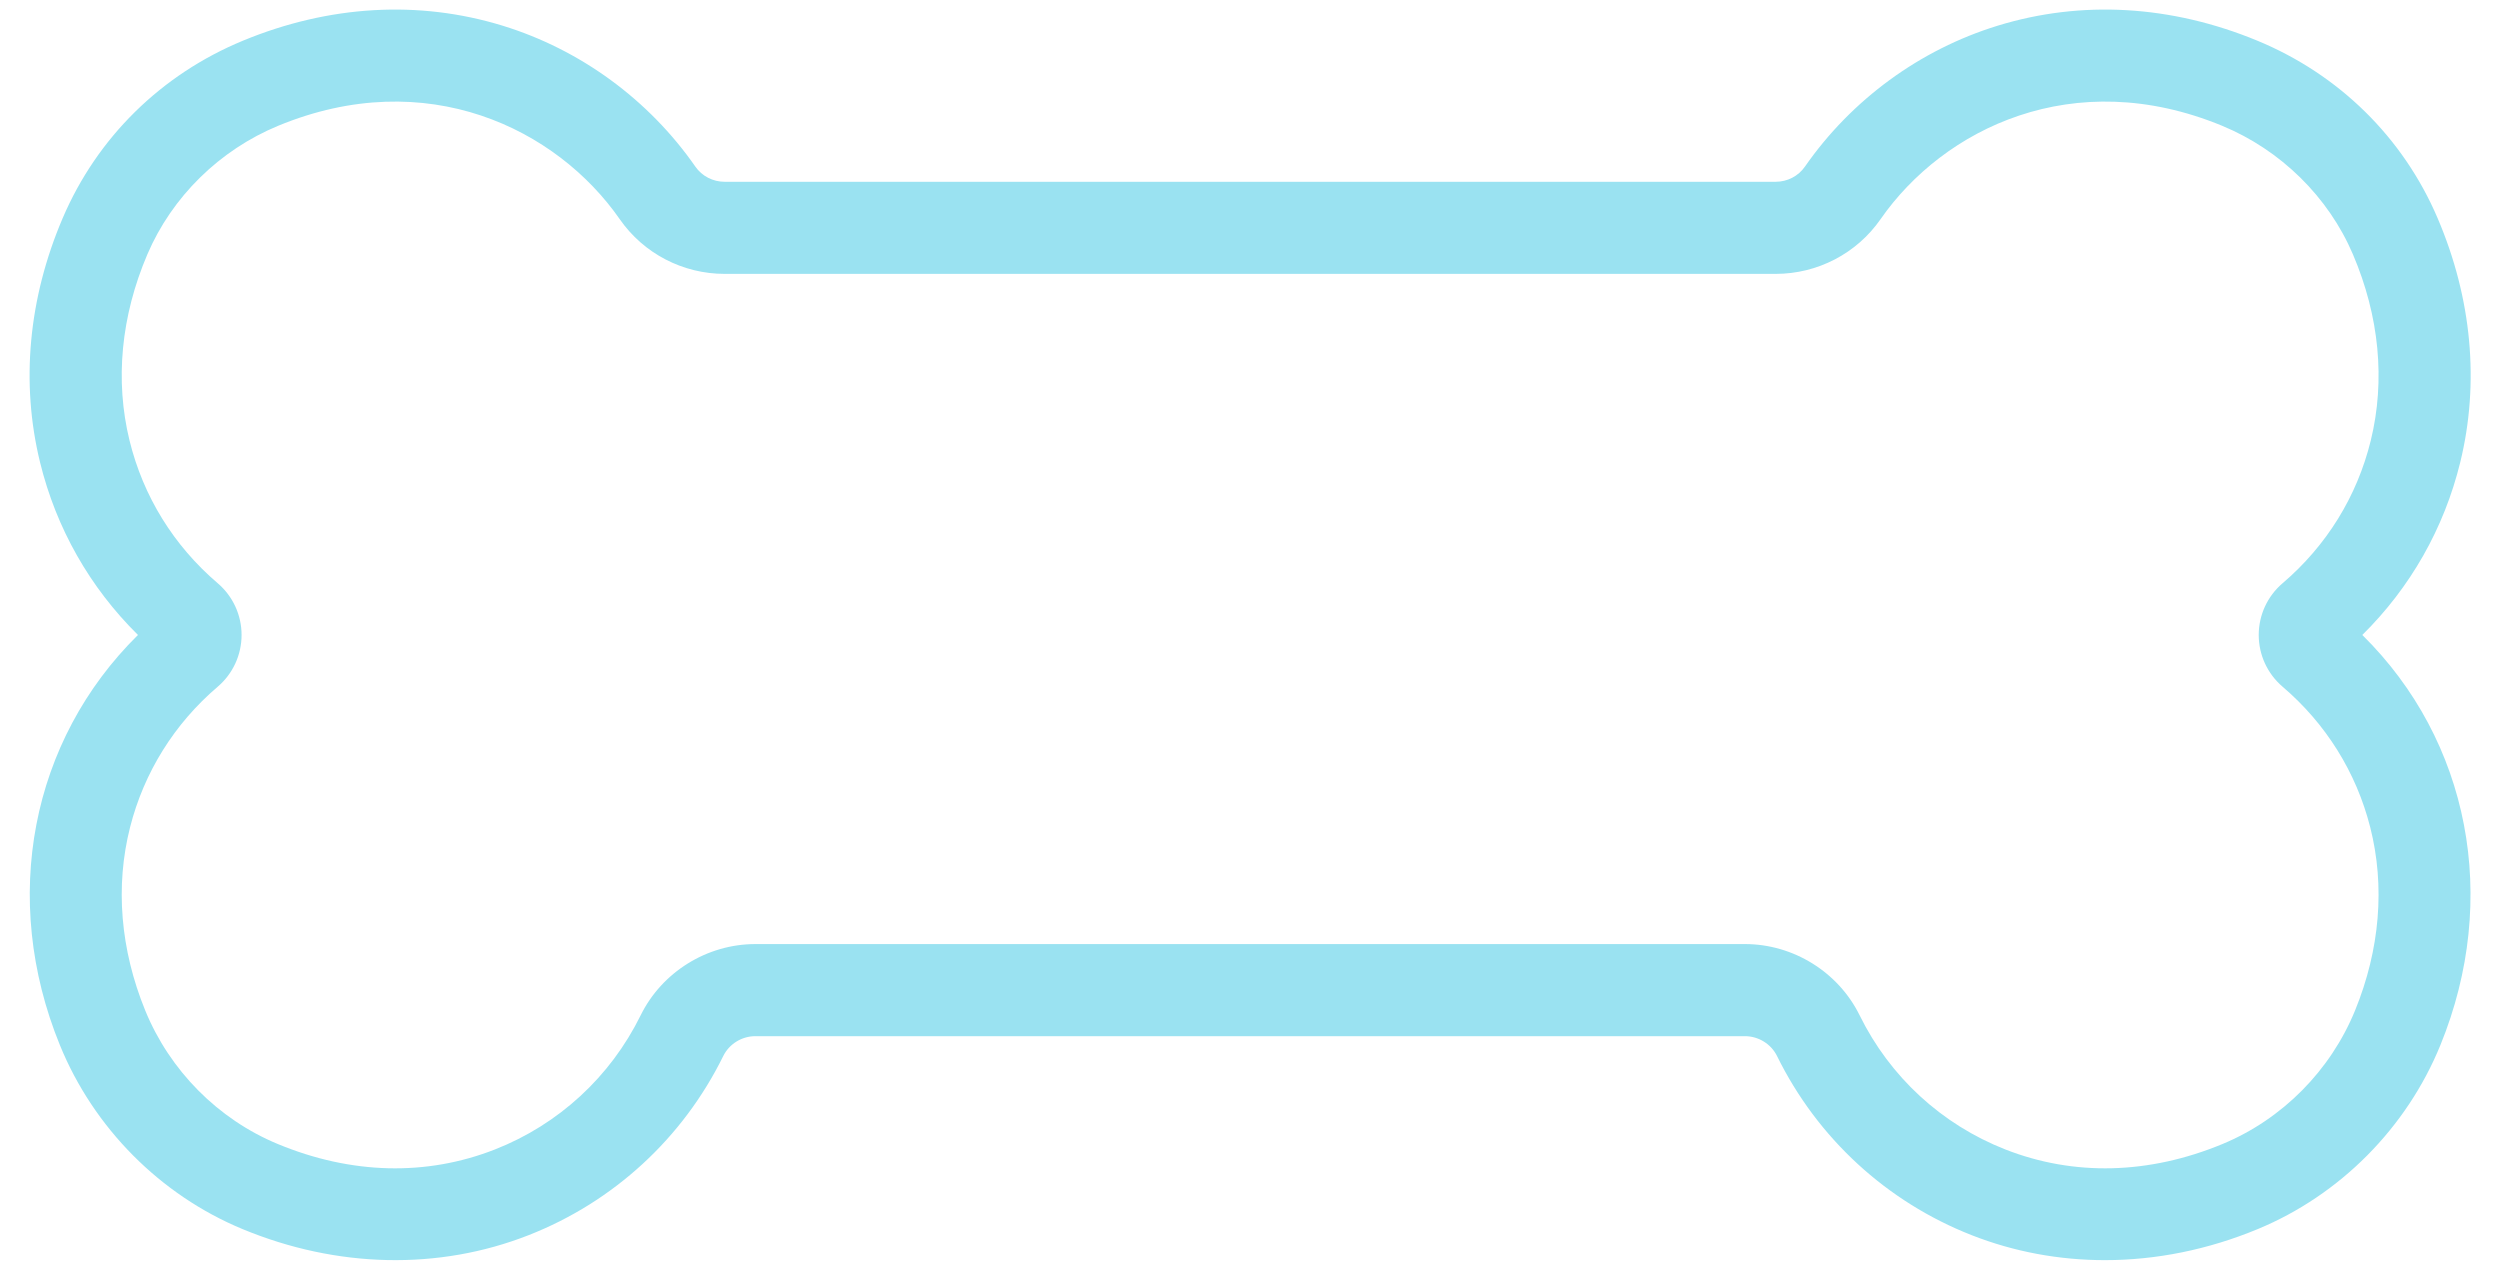 <?xml version="1.0" encoding="UTF-8" standalone="no"?><svg xmlns="http://www.w3.org/2000/svg" xmlns:xlink="http://www.w3.org/1999/xlink" fill="#000000" height="441.5" preserveAspectRatio="xMidYMid meet" version="1" viewBox="-2.4 211.4 868.7 441.5" width="868.7" zoomAndPan="magnify"><g id="change1_1"><path d="M852.473,372.085c6.775-27.638,4.061-56.984-7.846-84.864 c-11.976-28.042-34.24-49.955-62.691-61.703c-29.886-12.339-61.066-14.136-90.172-5.195 c-27.004,8.296-50.798,25.694-67,48.992c-2.286,3.288-6.088,5.251-10.171,5.251H249.406 c-4.082,0-7.884-1.963-10.171-5.252c-16.202-23.297-39.996-40.696-67-48.991 c-29.105-8.94-60.285-7.144-90.172,5.195c-28.45,11.748-50.714,33.66-62.691,61.702 c-11.907,27.88-14.621,57.226-7.846,84.864c5.613,22.902,17.302,43.454,34.015,59.952 C8.364,468.702-2.372,523.615,18.413,574.558c11.736,28.766,34.855,52.06,63.428,63.91 c32.877,13.636,68.194,14.391,99.442,2.128c29.569-11.605,53.589-33.712,67.635-62.25 c2.063-4.192,6.444-6.9,11.162-6.9h343.84c4.717,0,9.099,2.708,11.162,6.9 c14.046,28.538,38.066,50.645,67.635,62.25c14.757,5.791,30.415,8.679,46.3,8.678 c17.754,0,35.791-3.609,53.143-10.806c28.573-11.851,51.691-35.146,63.427-63.91 c20.785-50.943,10.048-105.856-27.129-142.52C835.171,415.539,846.86,394.987,852.473,372.085z M821.2,498.837c5.202,20.473,3.389,42.477-5.242,63.633c-8.532,20.911-25.319,37.838-46.058,46.44 c-25.551,10.596-51.656,11.251-75.494,1.898c-22.124-8.684-40.1-25.23-50.614-46.593 c-7.405-15.047-23.056-24.77-39.873-24.77H260.08c-16.816,0-32.467,9.723-39.873,24.77 c-10.515,21.362-28.49,37.91-50.614,46.593c-23.839,9.354-49.943,8.699-75.493-1.898 c-20.739-8.602-37.526-25.528-46.058-46.44c-8.631-21.156-10.444-43.16-5.242-63.633 c4.847-19.072,15.376-35.955,30.451-48.821c5.269-4.498,8.291-11.051,8.291-17.977 c0-6.926-3.022-13.479-8.291-17.977c-15.294-13.054-25.89-30.204-30.643-49.595 c-5.112-20.855-2.97-43.22,6.195-64.678c8.54-19.996,25.115-36.286,45.475-44.692 c51.571-21.295,96.771,0.973,118.687,32.488c8.265,11.886,21.889,18.981,36.443,18.981h365.187 c14.555,0,28.178-7.096,36.443-18.981c21.917-31.514,67.115-53.783,118.687-32.489 c20.36,8.407,36.935,24.697,45.475,44.693c9.165,21.458,11.307,43.823,6.195,64.678 c-4.753,19.391-15.349,36.541-30.644,49.595c-5.269,4.498-8.291,11.05-8.291,17.976 c0,6.926,3.022,13.479,8.291,17.977C805.824,462.882,816.354,479.765,821.2,498.837z" fill="#9ae2f1"/></g></svg>